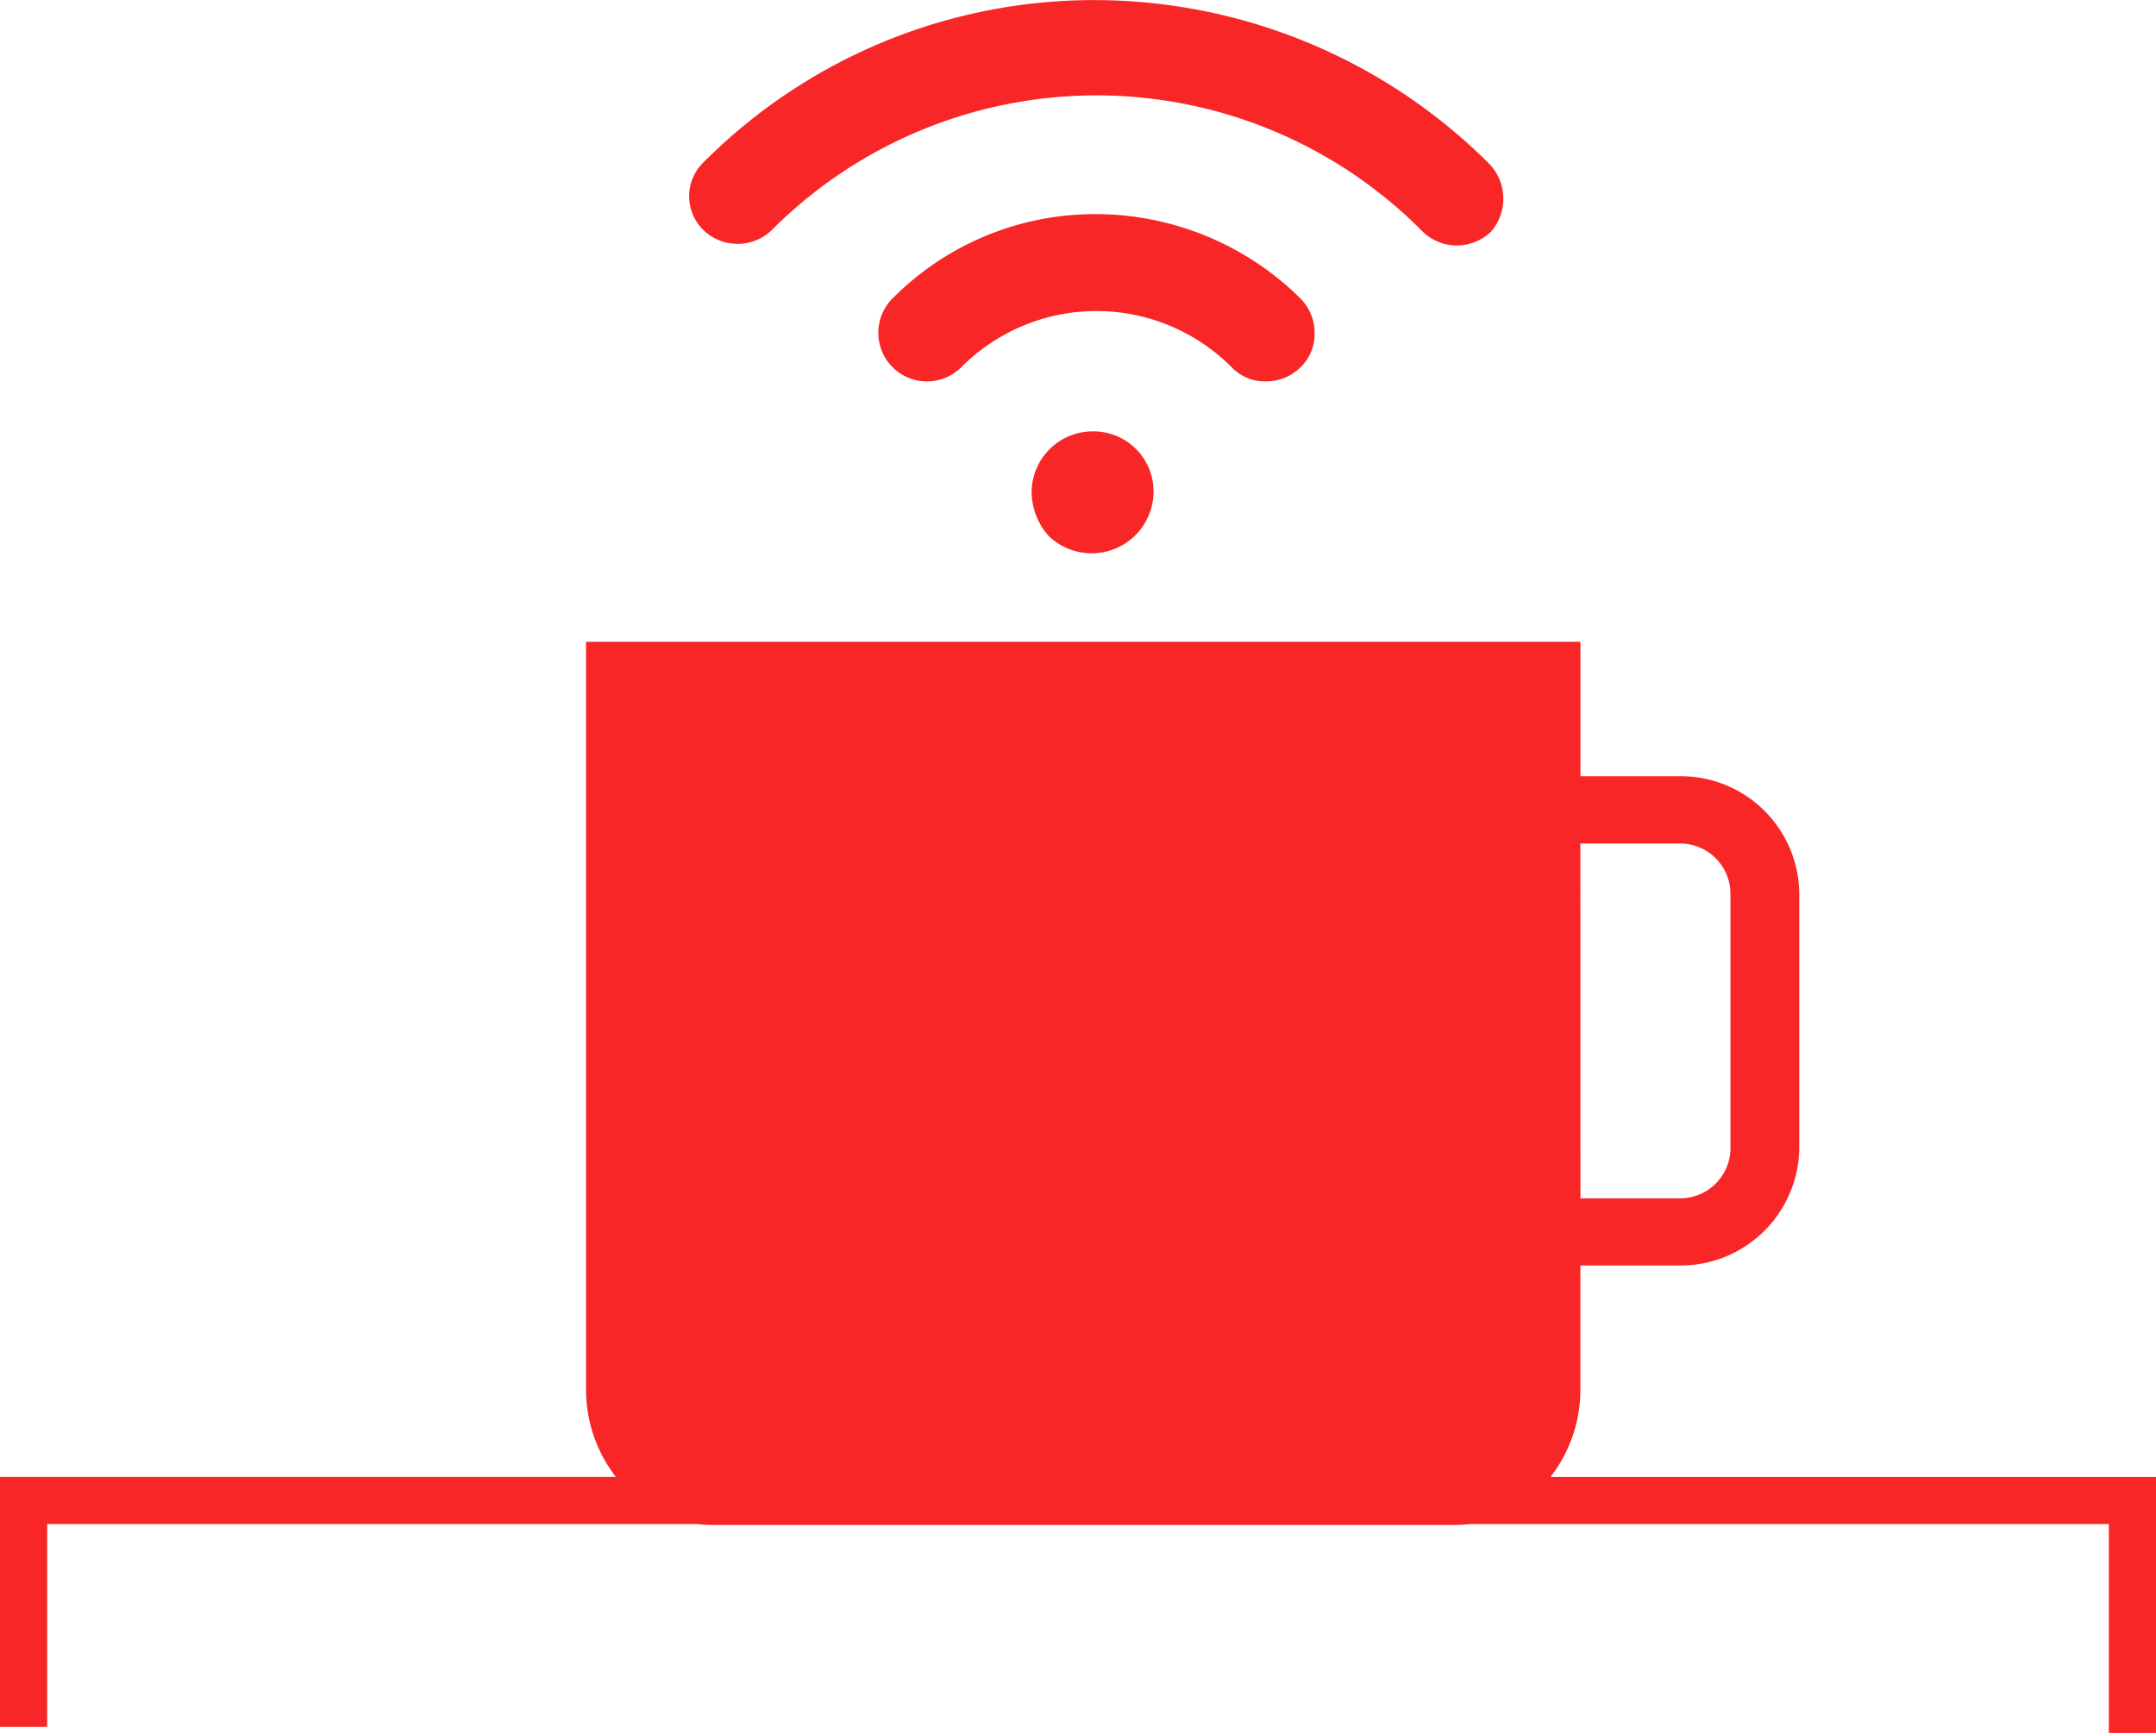 <svg xmlns="http://www.w3.org/2000/svg" width="130.455" height="104.881" viewBox="0 0 130.455 104.881"><path d="M285.408,358.317a2.934,2.934,0,0,0,2.081-.852,27.749,27.749,0,0,1,39.353.1,2.97,2.97,0,0,0,4.162,0,3.043,3.043,0,0,0-.1-4.068,33.815,33.815,0,0,0-23.838-9.932,33.342,33.342,0,0,0-23.744,9.838,2.853,2.853,0,0,0,0,4.067A2.932,2.932,0,0,0,285.408,358.317Zm31.974,8.324a2.934,2.934,0,0,0,2.081-.851,2.784,2.784,0,0,0,.851-2.081,2.935,2.935,0,0,0-.851-2.081,17.629,17.629,0,0,0-12.392-5.109,17.246,17.246,0,0,0-12.3,5.109,2.943,2.943,0,0,0,4.162,4.162,11.535,11.535,0,0,1,16.366,0A2.777,2.777,0,0,0,317.382,366.641Zm-14.19,6.717a4.063,4.063,0,0,0,1.041,2.649,3.747,3.747,0,0,0,6.338-2.649,3.636,3.636,0,0,0-3.69-3.69A3.7,3.7,0,0,0,303.192,373.358Zm31.4,59.588a8.619,8.619,0,0,0,1.806-5.319v-7.474h6.054a7.187,7.187,0,0,0,7.19-7.189V397.639a7.168,7.168,0,0,0-7.19-7.1H336.4v-8.135H276.232v45.218a8.618,8.618,0,0,0,1.8,5.319H240.772v15.129h2.855V435.8h39.318a6.9,6.9,0,0,0,.855.056h45.028a6.881,6.881,0,0,0,.854-.056h38.691v12.641h2.854V432.946Zm1.806-38.334h6.054a3.048,3.048,0,0,1,3.027,3.027v15.419a3.049,3.049,0,0,1-3.027,3.028H336.4Z" transform="translate(-240.772 -343.56)" fill="#f82627"></path></svg>